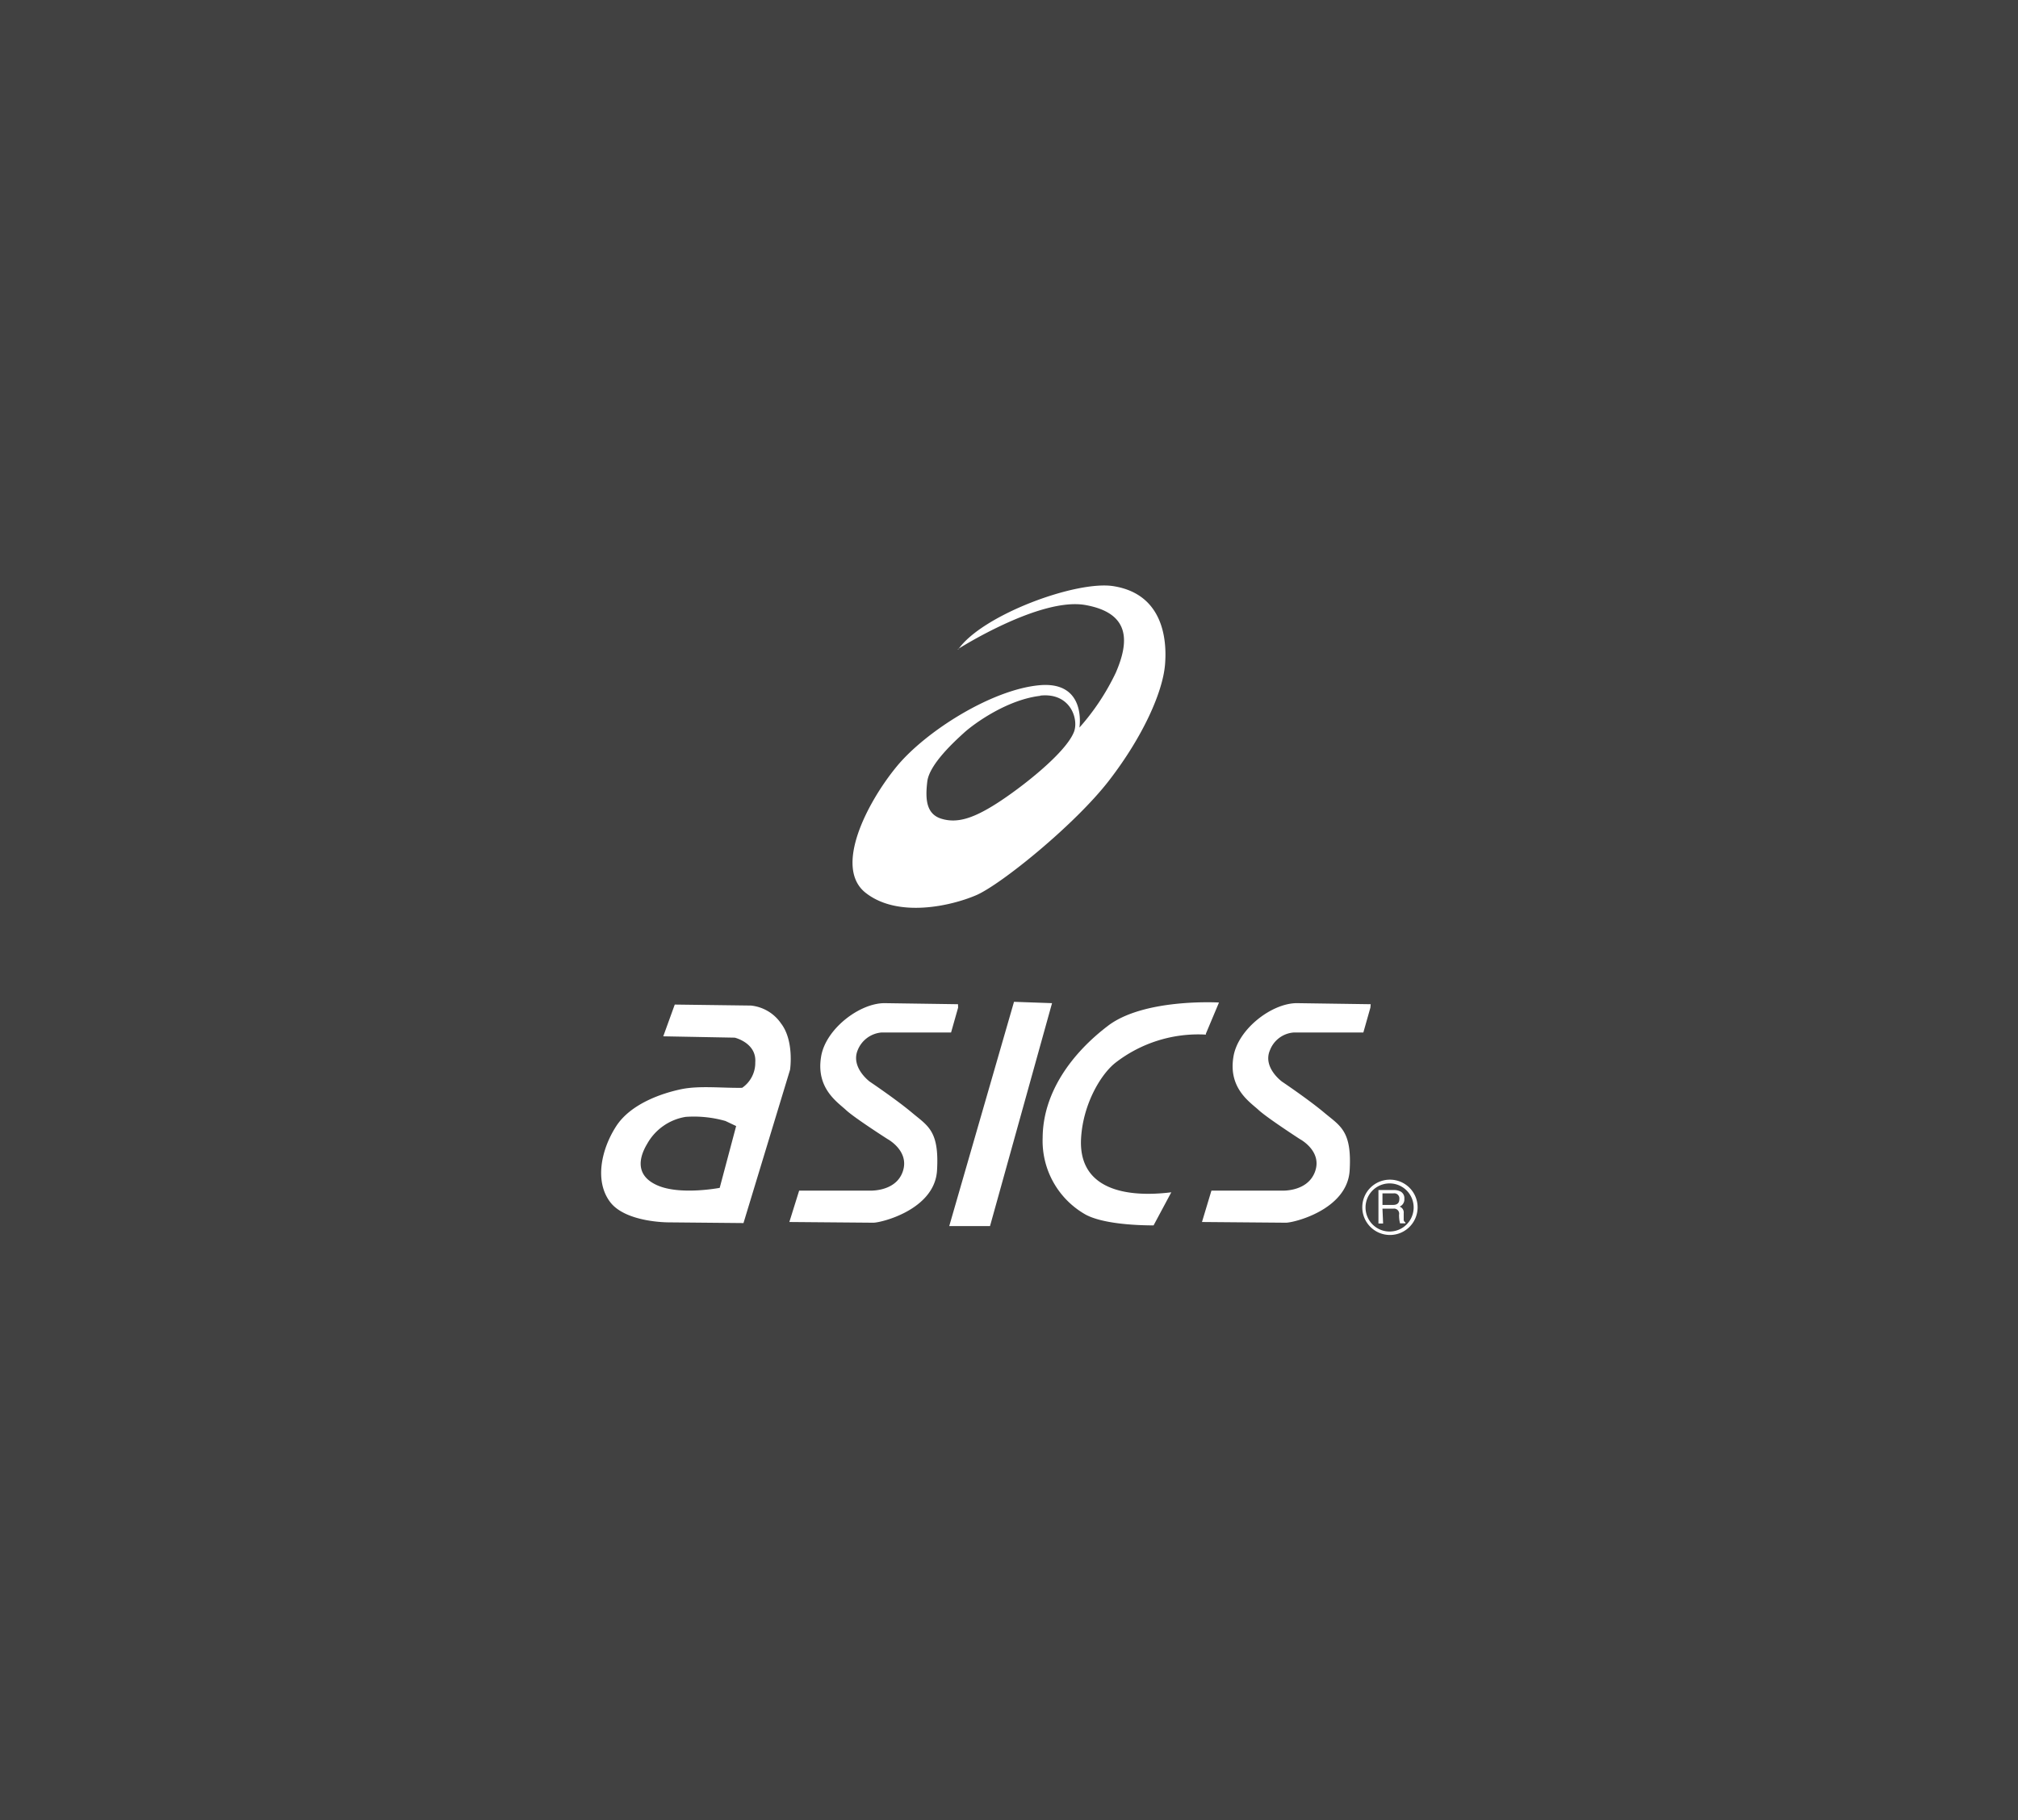 <svg xmlns="http://www.w3.org/2000/svg" viewBox="0 0 286 258"><rect x="0" y="0" width="286" height="258" fill="#333333" stroke="none"/><defs><style>.cls-1,.cls-2{fill:#fff;}.cls-1{opacity:0.07;}.cls-2{fill-rule:evenodd;}</style></defs><title>资源 46</title><g id="图层_2" data-name="图层 2"><g id="图层_1-2" data-name="图层 1"><rect class="cls-1" width="286" height="258"/><path class="cls-2" d="M135.77,92s11.61-7.4,18.07-6.24,6.16,5.28,4.3,9.58a33.06,33.06,0,0,1-5.16,7.79s1.09-6.63-5.69-6-16.11,6.54-20.21,11.52-9,14.28-4.4,17.9,12.18,1.84,15.67.34,14-10,18.83-16.26,7.6-12.53,7.93-16.4-.43-10-7.21-11.13c-5.21-.92-18.78,4.07-22.13,9Zm11.66,6.63c-4.68.54-9.36,3.92-10.8,5.23s-4.92,4.5-5.21,6.92-.19,4.6,2,5.27,4.44,0,7.84-2.17,9.6-7,10.89-10c.82-1.74-.33-5.76-4.73-5.28Z"/><path class="cls-2" d="M95.63,142.39,94,146.89l10.13.19s3.1.73,2.91,3.48a4.29,4.29,0,0,1-1.86,3.63c-2.87.05-6.07-.34-8.65.2s-7.12,2-9.22,5.27-3.06,7.74-.86,10.69,8.31,2.91,8.31,2.91l10.61.1,6.6-21.73s.62-4.11-1.29-6.58a5.89,5.89,0,0,0-4.26-2.52Zm8.7,17.22L102,168.37s-5.55,1.07-8.8-.34-2.62-4-1.48-5.9a7.65,7.65,0,0,1,5.45-3.82,16.37,16.37,0,0,1,5.64.58Z"/><path class="cls-2" d="M135.77,142.34l-10.41-.15c-3.59,0-8.42,3.73-9,7.65-.71,4.45,2.35,6.39,3.54,7.5s5.88,4.11,5.88,4.11,3.2,1.7,2.15,4.65-4.88,2.66-4.88,2.66h-9.79l-1.39,4.45,11.85.1c1,.05,8.75-1.79,9.08-7.41s-1.29-6.29-3.53-8.17-6-4.41-6-4.41-2.72-2-1.72-4.45a4,4,0,0,1,3.35-2.52h9.89l1-3.53Z"/><polygon class="cls-2" points="143.71 142 134.53 173.79 140.31 173.79 149.1 142.19 143.71 142"/><path class="cls-2" d="M170.89,146.55l1.87-4.45s-10.56-.63-15.72,3.29-9.23,9.48-9.27,15.87a12,12,0,0,0,6.07,10.89c2.29,1.25,6.73,1.54,9.65,1.54L166,169c-6.3.78-13-.34-12.8-7.35.19-5,2.77-9.34,4.87-11a19.15,19.15,0,0,1,12.85-4Z"/><path class="cls-2" d="M194.26,142.34l-10.46-.15c-3.59,0-8.41,3.73-9,7.65-.72,4.45,2.38,6.39,3.58,7.5s5.83,4.11,5.83,4.11,3.25,1.7,2.15,4.65-4.87,2.66-4.87,2.66h-9.8l-1.34,4.45,11.85.1c1,.05,8.75-1.79,9.08-7.41s-1.34-6.29-3.58-8.17-6-4.41-6-4.41-2.77-2-1.72-4.45a3.92,3.92,0,0,1,3.35-2.52h9.89l1-3.53Z"/><path class="cls-2" d="M196.94,167.74a3.41,3.41,0,0,1,0,6.82,3.41,3.41,0,0,1,0-6.82Zm0-.53a3.92,3.92,0,1,1-3.87,3.92,3.91,3.91,0,0,1,3.87-3.92Z"/><path class="cls-2" d="M195.93,171.32h1.53a.72.72,0,0,1,.82.87,4.82,4.82,0,0,0,.14,1.21h.76v-.14a.42.42,0,0,1-.24-.44l0-.87a.87.87,0,0,0-.58-.92,1.1,1.1,0,0,0,.67-1.11,1.07,1.07,0,0,0-.48-1,2,2,0,0,0-1-.24h-2.19v4.74h.66Zm0-2.17h1.58a.72.72,0,0,1,.81.82c0,.53-.28.82-.9.82h-1.49Z"/></g></g></svg>